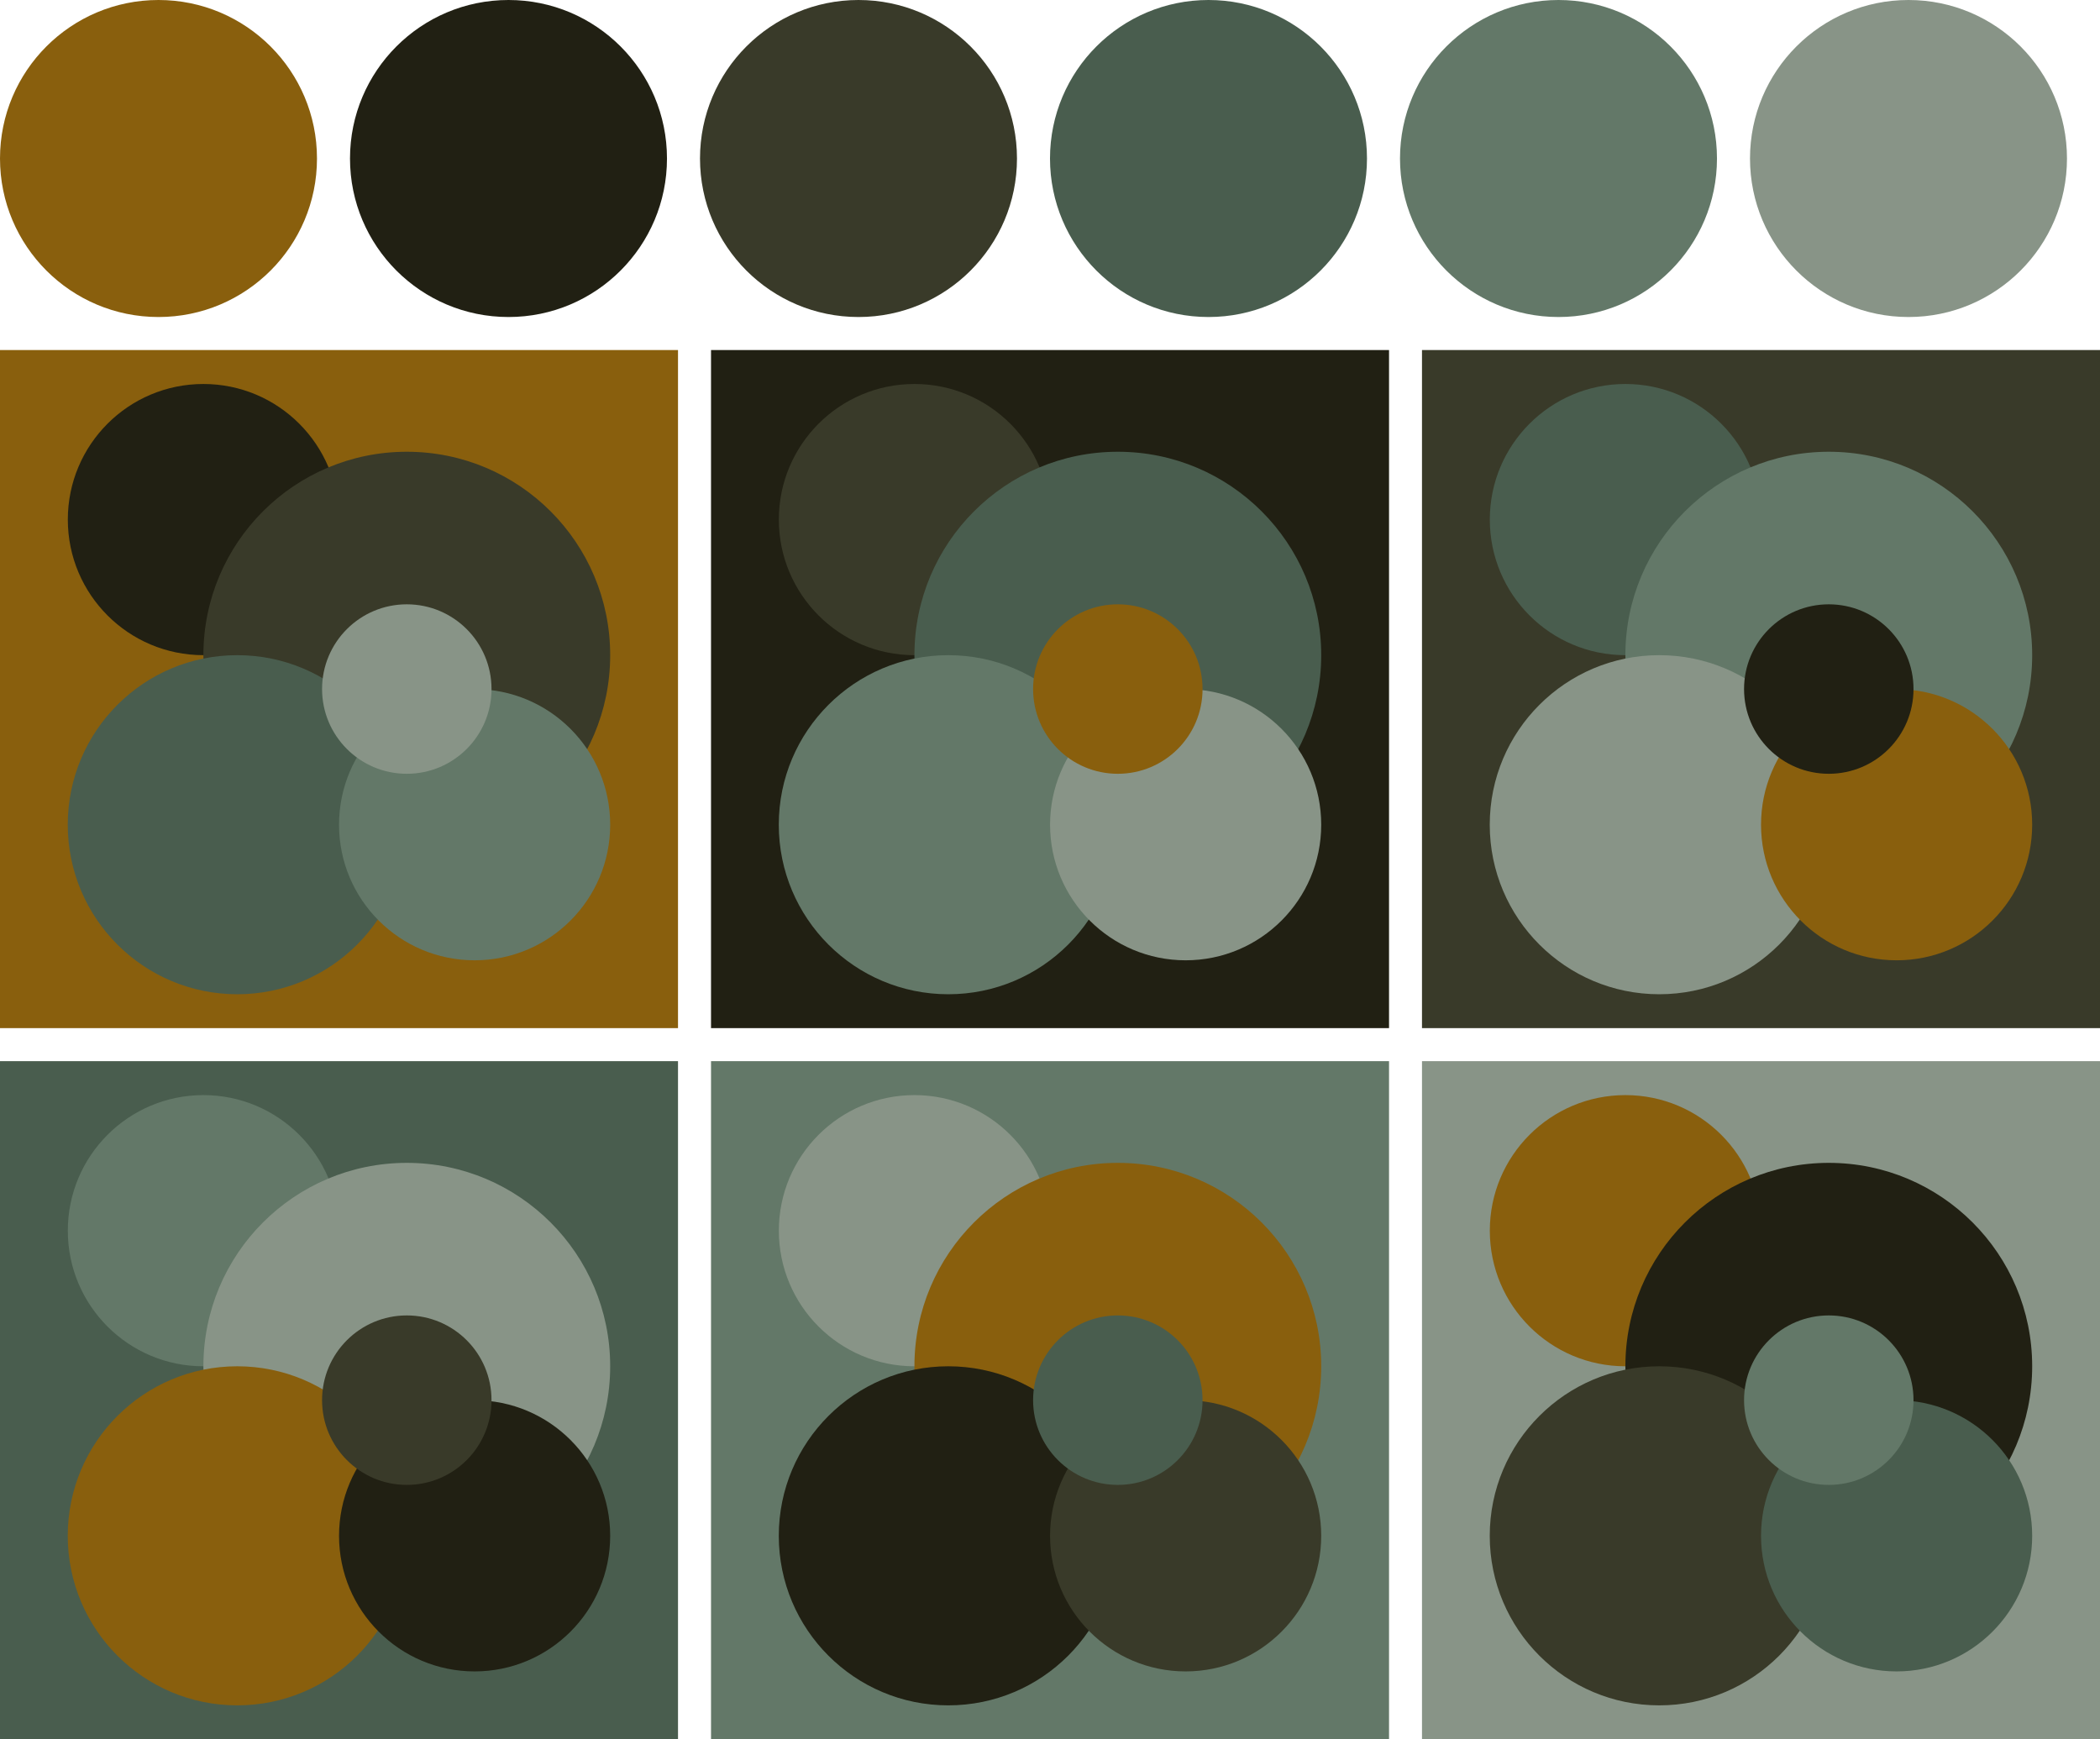 <svg version="1.1" xmlns="http://www.w3.org/2000/svg" xmlns:xlink="http://www.w3.org/1999/xlink" width="318" height="263.33"><g transform="translate(24 24)"><circle fill="#895f0d" cx="0" cy="0" r="24"/><circle fill="#212013" cx="53" cy="0" r="24"/><circle fill="#393a29" cx="106" cy="0" r="24"/><circle fill="#495d4e" cx="159" cy="0" r="24"/><circle fill="#637868" cx="212" cy="0" r="24"/><circle fill="#889487" cx="265" cy="0" r="24"/></g><g transform="translate(0 53)"><rect fill="#895f0d" x="0" y="0" width="102.67" height="102.67"/><circle fill="#212013" cx="30.80" cy="25.67" r="20.53"/><circle fill="#393a29" cx="61.60" cy="46.20" r="30.80"/><circle fill="#495d4e" cx="35.93" cy="71.87" r="25.67"/><circle fill="#637868" cx="71.87" cy="71.87" r="20.53"/><circle fill="#889487" cx="61.60" cy="51.33" r="12.83"/></g><g transform="translate(107.67 53)"><rect fill="#212013" x="0" y="0" width="102.67" height="102.67"/><circle fill="#393a29" cx="30.80" cy="25.67" r="20.53"/><circle fill="#495d4e" cx="61.60" cy="46.20" r="30.80"/><circle fill="#637868" cx="35.93" cy="71.87" r="25.67"/><circle fill="#889487" cx="71.87" cy="71.87" r="20.53"/><circle fill="#895f0d" cx="61.60" cy="51.33" r="12.83"/></g><g transform="translate(215.33 53)"><rect fill="#393a29" x="0" y="0" width="102.67" height="102.67"/><circle fill="#495d4e" cx="30.80" cy="25.67" r="20.53"/><circle fill="#637868" cx="61.60" cy="46.20" r="30.80"/><circle fill="#889487" cx="35.93" cy="71.87" r="25.67"/><circle fill="#895f0d" cx="71.87" cy="71.87" r="20.53"/><circle fill="#212013" cx="61.60" cy="51.33" r="12.83"/></g><g transform="translate(0 160.67)"><rect fill="#495d4e" x="0" y="0" width="102.67" height="102.67"/><circle fill="#637868" cx="30.80" cy="25.67" r="20.53"/><circle fill="#889487" cx="61.60" cy="46.20" r="30.80"/><circle fill="#895f0d" cx="35.93" cy="71.87" r="25.67"/><circle fill="#212013" cx="71.87" cy="71.87" r="20.53"/><circle fill="#393a29" cx="61.60" cy="51.33" r="12.83"/></g><g transform="translate(107.67 160.67)"><rect fill="#637868" x="0" y="0" width="102.67" height="102.67"/><circle fill="#889487" cx="30.80" cy="25.67" r="20.53"/><circle fill="#895f0d" cx="61.60" cy="46.20" r="30.80"/><circle fill="#212013" cx="35.93" cy="71.87" r="25.67"/><circle fill="#393a29" cx="71.87" cy="71.87" r="20.53"/><circle fill="#495d4e" cx="61.60" cy="51.33" r="12.83"/></g><g transform="translate(215.33 160.67)"><rect fill="#889487" x="0" y="0" width="102.67" height="102.67"/><circle fill="#895f0d" cx="30.80" cy="25.67" r="20.53"/><circle fill="#212013" cx="61.60" cy="46.20" r="30.80"/><circle fill="#393a29" cx="35.93" cy="71.87" r="25.67"/><circle fill="#495d4e" cx="71.87" cy="71.87" r="20.53"/><circle fill="#637868" cx="61.60" cy="51.33" r="12.83"/></g></svg>